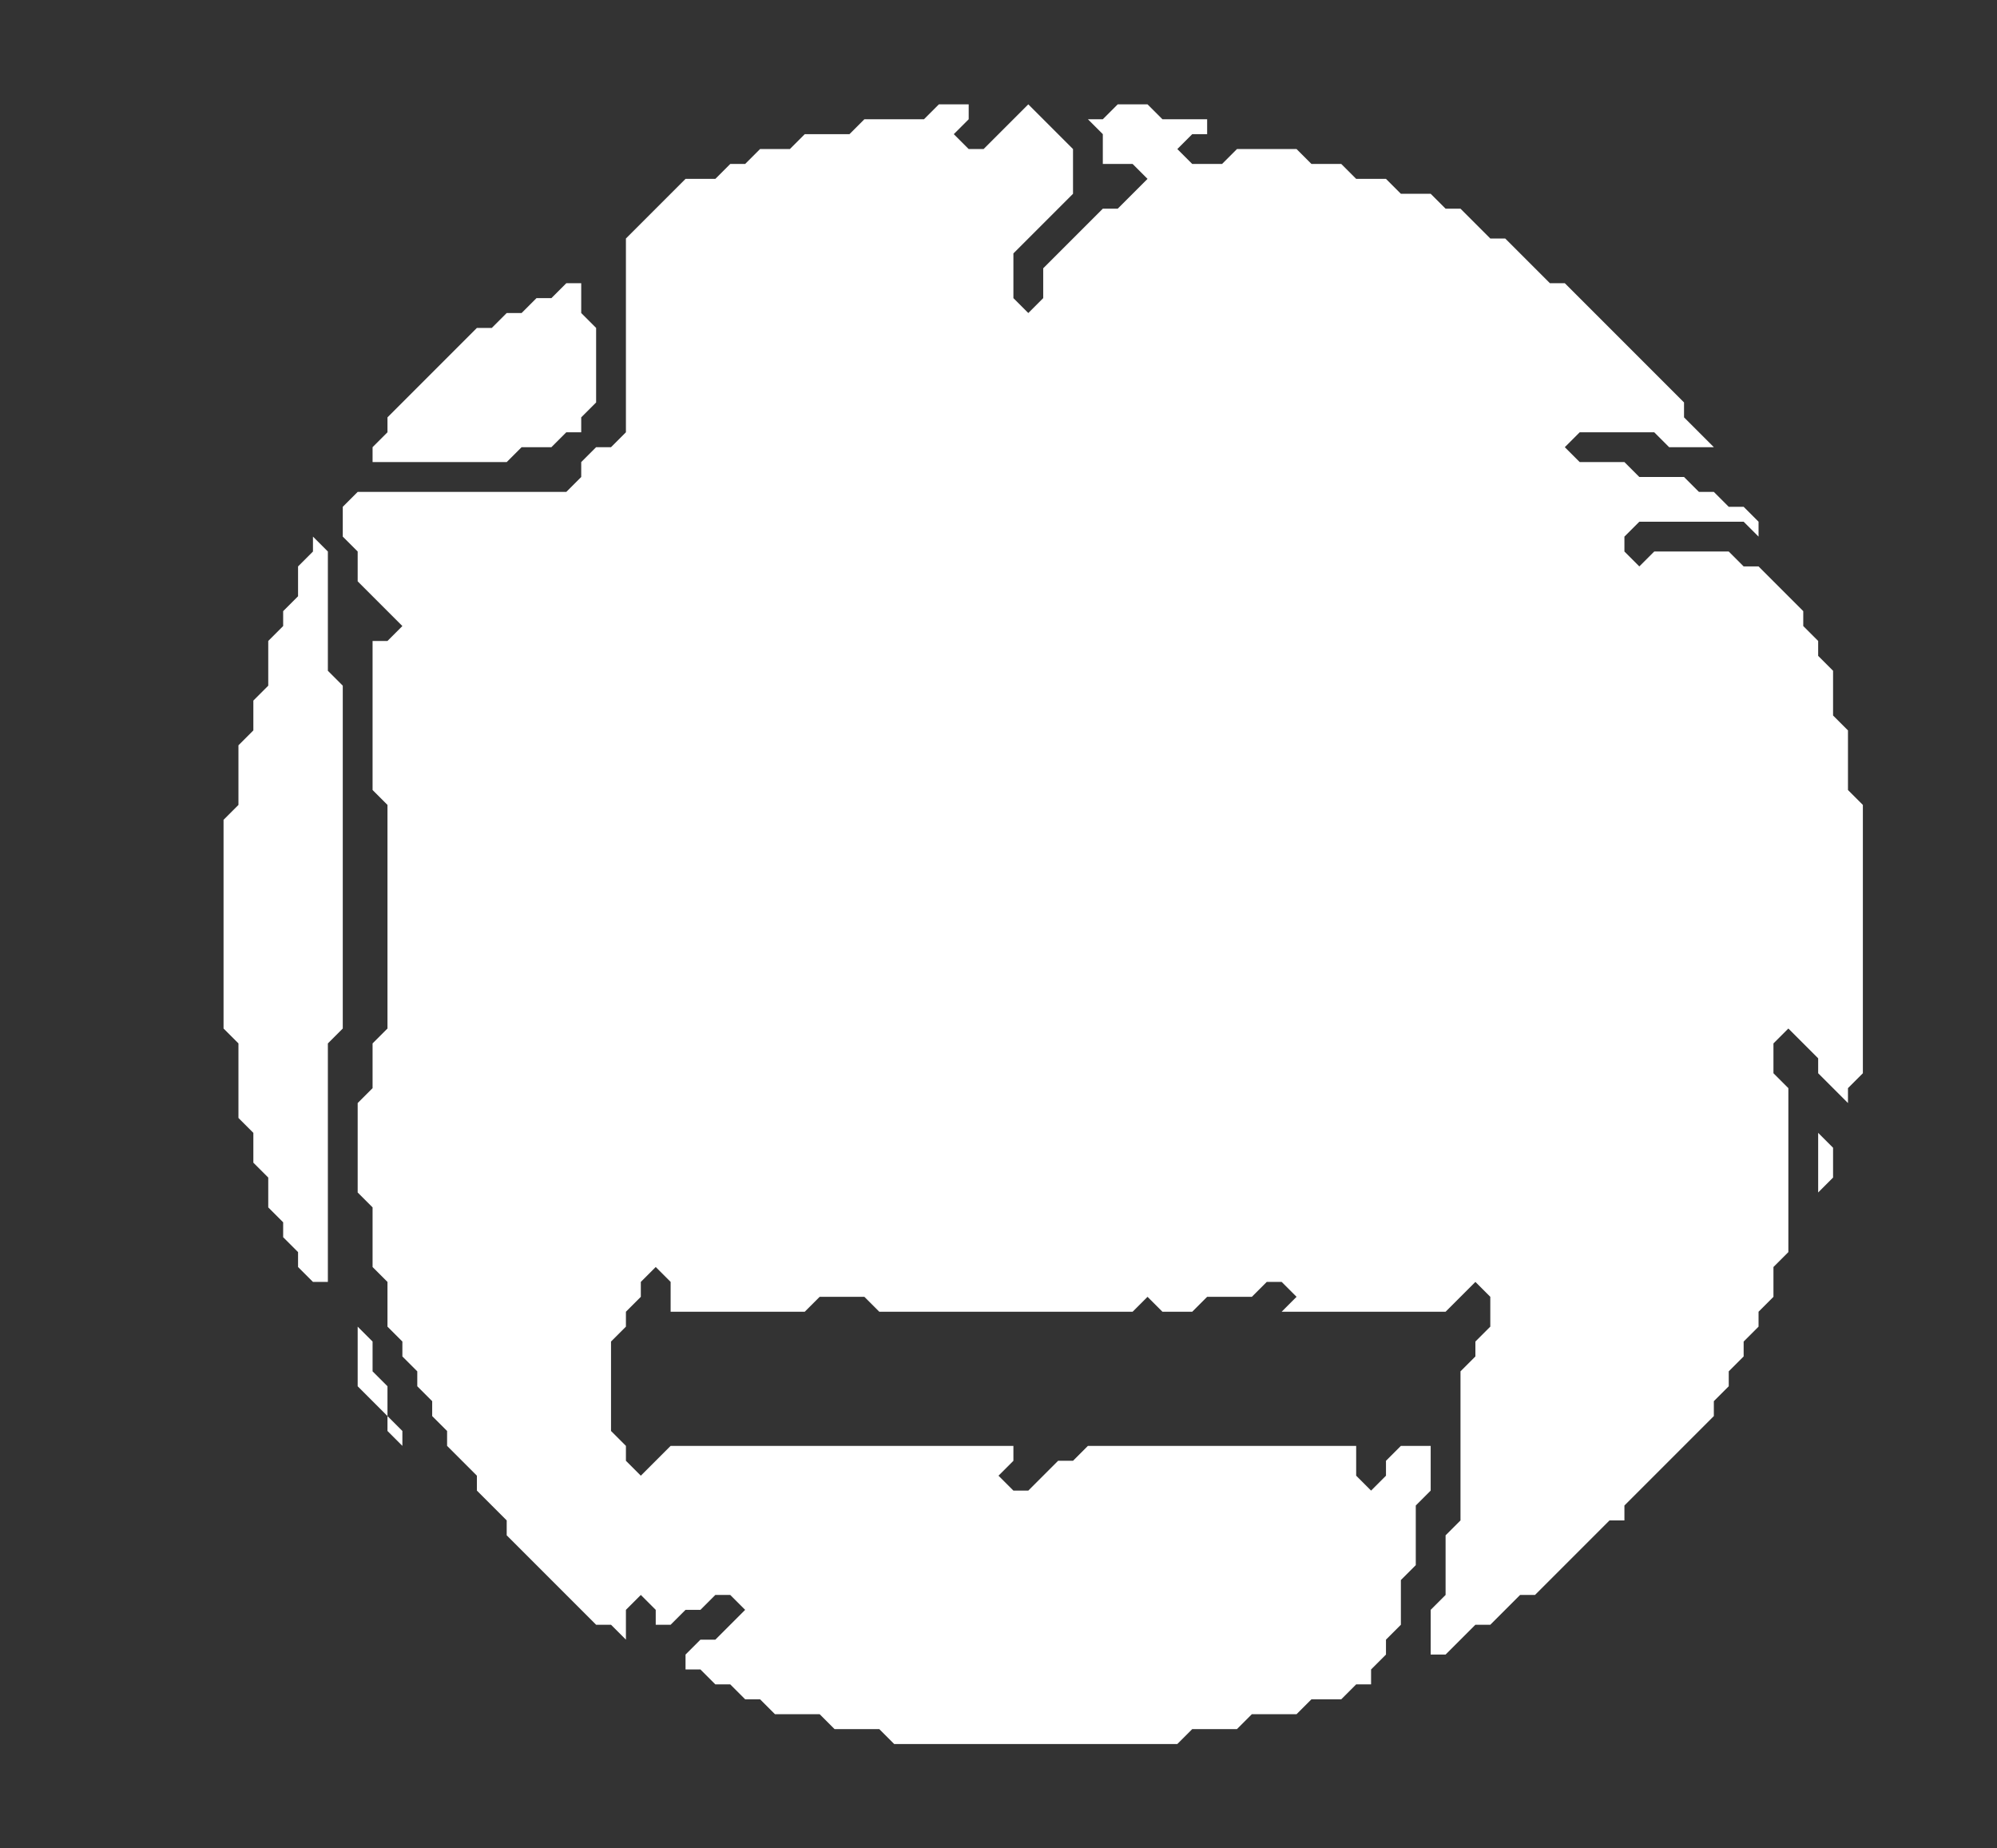 <?xml version="1.0" encoding="UTF-8"?>
<svg xmlns="http://www.w3.org/2000/svg" viewBox="0 0 134 124" fill="white">
<rect x="0" y="0" width="134" height="124" fill="#333333" stroke="none"/>
<path d="M 122,75 L 122,82 L 122,80 L 123,79 L 123,77 L 122,76 Z" />
<path d="M 63,7 L 62,8 L 58,8 L 57,9 L 54,9 L 53,10 L 51,10 L 50,11 L 49,11 L 48,12 L 46,12 L 42,16 L 42,29 L 41,30 L 40,30 L 39,29 L 39,28 L 40,27 L 40,22 L 39,21 L 39,19 L 38,19 L 37,20 L 36,20 L 35,21 L 34,21 L 33,22 L 32,22 L 26,28 L 26,29 L 25,30 L 25,31 L 34,31 L 35,30 L 37,30 L 38,29 L 39,29 L 40,30 L 39,31 L 39,32 L 38,33 L 24,33 L 23,34 L 23,36 L 22,37 L 21,36 L 21,37 L 20,38 L 20,40 L 19,41 L 19,42 L 18,43 L 18,46 L 17,47 L 17,49 L 16,50 L 16,54 L 15,55 L 15,69 L 16,70 L 16,75 L 17,76 L 17,78 L 18,79 L 18,81 L 19,82 L 19,83 L 20,84 L 20,85 L 21,86 L 22,86 L 22,70 L 23,69 L 23,46 L 22,45 L 22,37 L 23,36 L 24,37 L 24,39 L 27,42 L 26,43 L 25,43 L 25,53 L 26,54 L 26,69 L 25,70 L 25,73 L 24,74 L 24,80 L 25,81 L 25,85 L 26,86 L 26,89 L 25,90 L 24,89 L 24,93 L 26,95 L 26,96 L 27,97 L 27,96 L 26,95 L 26,93 L 25,92 L 25,90 L 26,89 L 27,90 L 27,91 L 28,92 L 28,93 L 29,94 L 29,95 L 30,96 L 30,97 L 32,99 L 32,100 L 34,102 L 34,103 L 40,109 L 41,109 L 42,110 L 42,108 L 43,107 L 44,108 L 44,109 L 45,109 L 46,108 L 47,108 L 48,107 L 49,107 L 50,108 L 48,110 L 47,110 L 46,111 L 46,112 L 47,112 L 48,113 L 49,113 L 50,114 L 51,114 L 52,115 L 55,115 L 56,116 L 59,116 L 60,117 L 79,117 L 80,116 L 83,116 L 84,115 L 87,115 L 88,114 L 90,114 L 91,113 L 92,113 L 92,112 L 93,111 L 93,110 L 94,109 L 94,106 L 95,105 L 95,101 L 96,100 L 96,97 L 94,97 L 93,98 L 93,99 L 92,100 L 91,99 L 91,97 L 73,97 L 72,98 L 71,98 L 69,100 L 68,100 L 67,99 L 68,98 L 68,97 L 45,97 L 43,99 L 42,98 L 42,97 L 41,96 L 41,90 L 42,89 L 42,88 L 43,87 L 43,86 L 44,85 L 45,86 L 45,88 L 54,88 L 55,87 L 58,87 L 59,88 L 76,88 L 77,87 L 78,88 L 80,88 L 81,87 L 84,87 L 85,86 L 86,86 L 87,87 L 86,88 L 97,88 L 99,86 L 100,87 L 100,89 L 99,90 L 99,91 L 98,92 L 98,102 L 97,103 L 97,107 L 96,108 L 96,111 L 97,111 L 99,109 L 100,109 L 102,107 L 103,107 L 108,102 L 109,102 L 109,101 L 115,95 L 115,94 L 116,93 L 116,92 L 117,91 L 117,90 L 118,89 L 118,88 L 119,87 L 119,85 L 120,84 L 120,73 L 119,72 L 119,70 L 120,69 L 122,71 L 122,72 L 124,74 L 124,73 L 125,72 L 125,54 L 124,53 L 124,49 L 123,48 L 123,45 L 122,44 L 122,43 L 121,42 L 121,41 L 118,38 L 117,38 L 116,37 L 111,37 L 110,38 L 109,37 L 109,36 L 110,35 L 117,35 L 118,36 L 118,35 L 117,34 L 116,34 L 115,33 L 114,33 L 113,32 L 110,32 L 109,31 L 106,31 L 105,30 L 106,29 L 111,29 L 112,30 L 115,30 L 113,28 L 113,27 L 105,19 L 104,19 L 101,16 L 100,16 L 98,14 L 97,14 L 96,13 L 94,13 L 93,12 L 91,12 L 90,11 L 88,11 L 87,10 L 83,10 L 82,11 L 80,11 L 79,10 L 80,9 L 81,9 L 81,8 L 78,8 L 77,7 L 75,7 L 74,8 L 73,8 L 74,9 L 74,11 L 76,11 L 77,12 L 75,14 L 74,14 L 70,18 L 70,20 L 69,21 L 68,20 L 68,17 L 72,13 L 72,10 L 69,7 L 66,10 L 65,10 L 64,9 L 65,8 L 65,7 Z" /></svg>